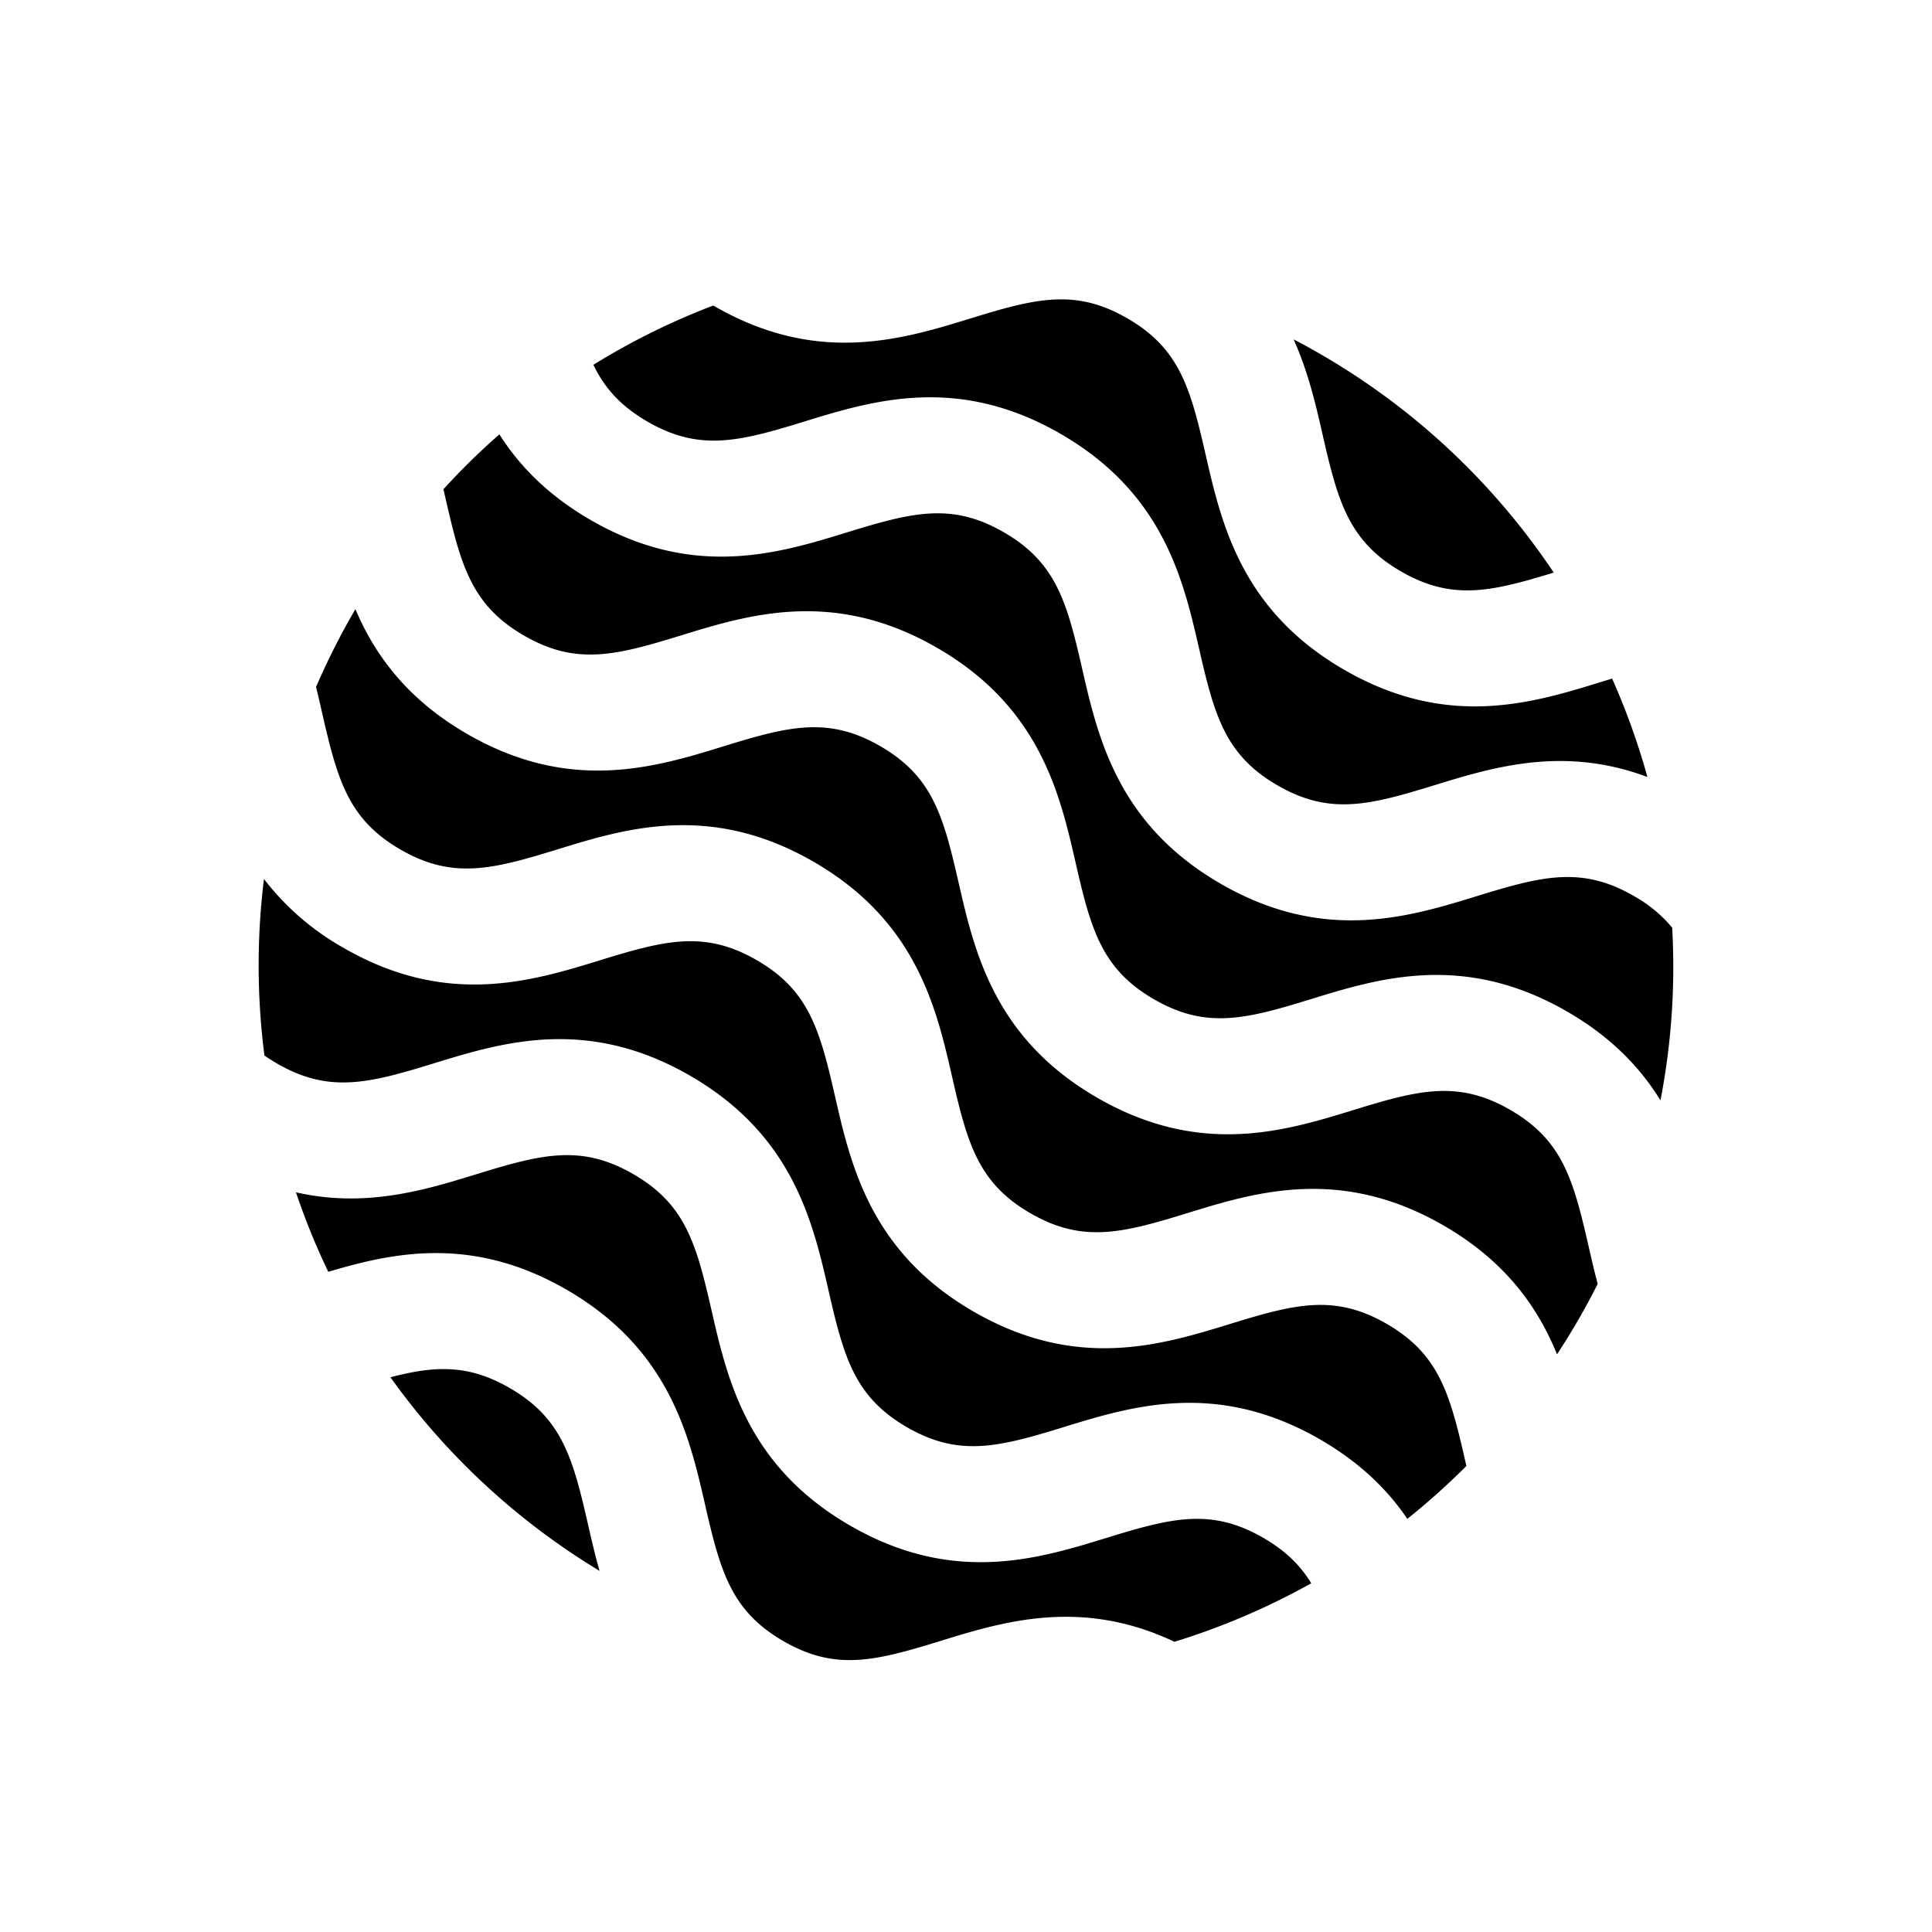 <svg xmlns="http://www.w3.org/2000/svg" xmlns:xlink="http://www.w3.org/1999/xlink" width="653.084" height="653.056" viewBox="0 0 653.084 653.056">
  <defs>
    <clipPath id="clip-path">
      <rect id="Rectangle_5924" data-name="Rectangle 5924" width="478.041" height="478.119"/>
    </clipPath>
  </defs>
  <g id="Group_17383" data-name="Group 17383" transform="translate(0 413.996) rotate(-60)">
    <g id="Group_17371" data-name="Group 17371" clip-path="url(#clip-path)">
      <path id="Path_6862" data-name="Path 6862" d="M11.887,163.646c-3.853,3.576-7.9,7.332-11.887,11.446A238.033,238.033,0,0,1,21.331,81.161c10.978,11.1,17.01,20.628,17.01,36.713,0,20.255-9.554,30.1-26.454,45.772" transform="translate(0 58.928)"/>
      <path id="Path_6863" data-name="Path 6863" d="M117.428,388.571c0,8.755-1.8,15.574-5.192,21.761a239.539,239.539,0,0,1-40.247-30.156c-2.831-34.78-23-53.517-39.461-68.787-16.886-15.671-26.44-25.53-26.44-45.772s9.554-30.1,26.44-45.784C50.256,203.387,72.32,182.9,72.32,142.665c0-36.7-18.364-56.97-35.043-72.738A236.387,236.387,0,0,1,55.089,47.02c7.123,23.169,22.712,37.625,35.9,49.873,16.886,15.671,26.44,25.528,26.44,45.772s-9.554,30.1-26.44,45.77c-17.728,16.458-39.806,36.934-39.806,77.183s22.078,60.711,39.806,77.169c16.886,15.671,26.44,25.53,26.44,45.785" transform="translate(4.42 34.139)"/>
      <path id="Path_6864" data-name="Path 6864" d="M165.807,414.783c0,20.241-9.554,30.1-26.44,45.772-.552.525-1.118,1.036-1.685,1.574a237.857,237.857,0,0,1-25.475-8.354c5.151-10.617,8.506-23.307,8.506-38.992,0-40.248-22.078-60.725-39.806-77.183-16.886-15.671-26.44-25.53-26.44-45.772s9.554-30.1,26.44-45.784c17.728-16.446,39.806-36.936,39.806-77.169S98.635,108.165,80.907,91.706c-16.886-15.671-26.44-25.528-26.44-45.77,0-1.767.069-3.438.221-5.054a238.1,238.1,0,0,1,51.583-29.963,88.893,88.893,0,0,0-6.7,35.017c0,40.234,22.064,60.711,39.793,77.169,16.886,15.671,26.44,25.528,26.44,45.772s-9.554,30.1-26.44,45.77C121.638,231.1,99.574,251.58,99.574,291.829S121.638,352.539,139.367,369c16.886,15.671,26.44,25.53,26.44,45.786" transform="translate(39.546 7.928)"/>
      <path id="Path_6865" data-name="Path 6865" d="M214.2,422.711c0,20.241-9.554,30.1-26.454,45.772-3.148,2.927-6.435,5.977-9.707,9.236-4.543.276-9.112.4-13.712.4q-6.936,0-13.777-.4c10.38-13.393,18.543-30.541,18.543-55.008,0-40.248-22.064-60.725-39.806-77.183-16.886-15.671-26.44-25.53-26.44-45.772s9.554-30.1,26.44-45.784c17.742-16.446,39.806-36.936,39.806-77.169s-22.064-60.711-39.806-77.171c-16.886-15.671-26.44-25.528-26.44-45.77s9.554-30.1,26.44-45.772c2.237-2.071,4.543-4.212,6.863-6.449A240.18,240.18,0,0,1,164.327,0H165.6c-9.954,13.229-17.646,30.1-17.646,53.863,0,40.235,22.064,60.711,39.793,77.169C204.646,146.7,214.2,156.561,214.2,176.8s-9.554,30.1-26.454,45.77c-17.728,16.458-39.793,36.934-39.793,77.183s22.064,60.711,39.793,77.169c16.9,15.671,26.454,25.53,26.454,45.785" transform="translate(74.673 0)"/>
      <path id="Path_6866" data-name="Path 6866" d="M262.573,420.393a45.713,45.713,0,0,1-2.8,16.624h-.014a237.21,237.21,0,0,1-52.522,25.751c6.117-11.282,10.232-24.978,10.232-42.375,0-40.248-22.064-60.725-39.793-77.183-16.886-15.671-26.44-25.53-26.44-45.772s9.554-30.1,26.44-45.784c17.728-16.446,39.793-36.936,39.793-77.169S195.4,113.776,177.673,97.316c-16.886-15.671-26.44-25.528-26.44-45.77s9.554-30.1,26.44-45.772c.911-.842,1.837-1.712,2.775-2.582a232.3,232.3,0,0,1,25.528,7.1c-5.784,11.059-9.65,24.426-9.65,41.256,0,40.235,22.078,60.711,39.806,77.169,16.886,15.671,26.44,25.528,26.44,45.772s-9.554,30.1-26.44,45.77c-17.728,16.458-39.806,36.934-39.806,77.183s22.078,60.711,39.806,77.169c16.886,15.671,26.44,25.53,26.44,45.786" transform="translate(109.804 2.318)"/>
      <path id="Path_6867" data-name="Path 6867" d="M284.511,364.99c.994.925,1.975,1.837,2.914,2.72a240.8,240.8,0,0,1-22.851,26.966c-4.943-29.921-23.333-46.973-38.521-61.084-16.888-15.673-26.442-25.53-26.442-45.772s9.554-30.1,26.442-45.786c17.727-16.444,39.8-36.934,39.8-77.169s-22.078-60.711-39.8-77.169c-16.888-15.671-26.442-25.53-26.442-45.77,0-10.563,2.6-18.3,7.484-25.489a237.967,237.967,0,0,1,37.623,25.075v.414c0,40.233,22.064,60.709,39.793,77.167,16.886,15.673,26.44,25.53,26.44,45.772s-9.554,30.1-26.44,45.772c-17.728,16.458-39.793,36.934-39.793,77.183s22.064,60.711,39.793,77.169" transform="translate(144.93 11.936)"/>
      <path id="Path_6868" data-name="Path 6868" d="M297.985,142.705a238.03,238.03,0,0,1-24.522,105.571c-16.291-15.162-25.473-25.019-25.473-44.874,0-20.255,9.555-30.1,26.44-45.786,7.691-7.11,16.182-14.994,23.335-24.909q.228,4.971.221,10" transform="translate(180.056 96.354)"/>
    </g>
  </g>
</svg>
